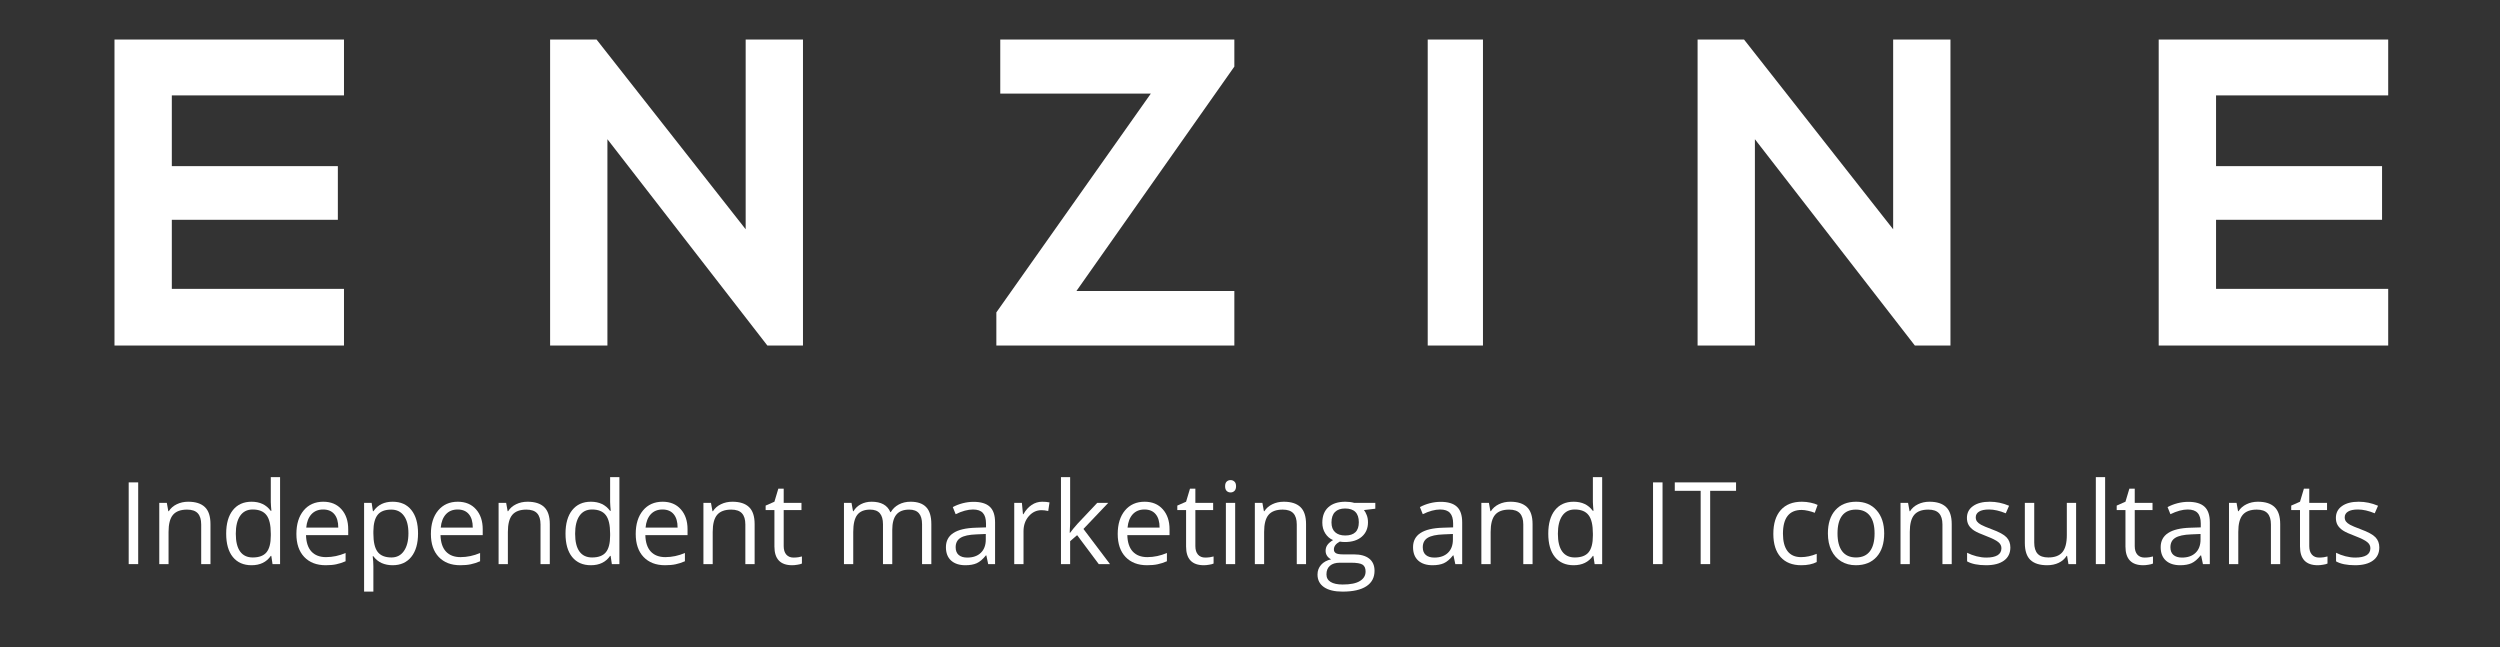 <svg width="1201" height="311" viewBox="0 0 1201 311" fill="none" xmlns="http://www.w3.org/2000/svg">
<rect x="0" y="0" width="1201" height="311" fill="#333333" stroke="none"/>
<path fill-rule="evenodd" clip-rule="evenodd" d="M165.25 19H55V92.551V166H165.25V138.76H82.543V105.595H162.304V79.824H82.543V45.82H165.25V19ZM286.588 19H264.271V166H291.802V66.88L368.647 166H385.75V19H358.218V110.14L286.588 19ZM480.528 19H592.98V31.99L517.107 139.808H592.98V166H478.647V150.076L552.848 44.981H480.528V19ZM712.416 19H685.874V166H712.416V19ZM815.522 19H837.84L909.47 110.14V19H937.001V166H919.898L843.054 66.88V166H815.522V19ZM1147.29 19H1037.04V92.551V166H1147.29V138.76H1064.59V105.595H1144.34V79.824H1064.59V45.82H1147.29V19Z" fill="white"/>
<path d="M61.823 271V231.737H66.388V271H61.823Z" fill="white"/>
<path d="M96.654 271V251.959C96.654 249.56 96.108 247.77 95.016 246.588C93.924 245.407 92.214 244.816 89.887 244.816C86.807 244.816 84.551 245.648 83.119 247.313C81.687 248.979 80.971 251.727 80.971 255.558V271H76.513V241.566H80.138L80.863 245.595H81.078C81.991 244.145 83.271 243.026 84.918 242.238C86.566 241.432 88.401 241.029 90.424 241.029C93.969 241.029 96.636 241.889 98.427 243.607C100.217 245.308 101.112 248.039 101.112 251.798V271H96.654Z" fill="white"/>
<path d="M130.331 267.052H130.089C128.03 270.042 124.951 271.537 120.851 271.537C117.002 271.537 114.003 270.221 111.854 267.589C109.724 264.958 108.659 261.216 108.659 256.364C108.659 251.512 109.733 247.743 111.881 245.058C114.03 242.372 117.02 241.029 120.851 241.029C124.844 241.029 127.905 242.479 130.036 245.38H130.385L130.197 243.258L130.089 241.19V229.213H134.547V271H130.922L130.331 267.052ZM121.415 267.804C124.459 267.804 126.661 266.981 128.021 265.333C129.4 263.668 130.089 260.992 130.089 257.304V256.364C130.089 252.192 129.391 249.22 127.995 247.448C126.616 245.657 124.405 244.762 121.361 244.762C118.747 244.762 116.742 245.783 115.346 247.824C113.967 249.847 113.278 252.711 113.278 256.417C113.278 260.177 113.967 263.015 115.346 264.931C116.724 266.846 118.747 267.804 121.415 267.804Z" fill="white"/>
<path d="M156.461 271.537C152.111 271.537 148.673 270.212 146.149 267.562C143.642 264.913 142.389 261.234 142.389 256.525C142.389 251.78 143.553 248.012 145.88 245.219C148.226 242.426 151.368 241.029 155.307 241.029C158.995 241.029 161.913 242.247 164.062 244.682C166.21 247.099 167.284 250.294 167.284 254.269V257.089H147.008C147.098 260.544 147.966 263.167 149.613 264.958C151.278 266.748 153.615 267.643 156.623 267.643C159.792 267.643 162.925 266.981 166.022 265.656V269.63C164.446 270.311 162.951 270.794 161.537 271.081C160.141 271.385 158.449 271.537 156.461 271.537ZM155.253 244.762C152.89 244.762 151.001 245.532 149.586 247.072C148.19 248.611 147.366 250.742 147.116 253.463H162.504C162.504 250.653 161.877 248.504 160.624 247.018C159.371 245.514 157.58 244.762 155.253 244.762Z" fill="white"/>
<path d="M188.607 271.537C186.692 271.537 184.937 271.188 183.344 270.49C181.768 269.774 180.443 268.681 179.369 267.213H179.047C179.262 268.932 179.369 270.561 179.369 272.101V284.213H174.911V241.566H178.537L179.154 245.595H179.369C180.515 243.983 181.849 242.82 183.371 242.104C184.892 241.387 186.638 241.029 188.607 241.029C192.51 241.029 195.518 242.363 197.631 245.031C199.761 247.698 200.827 251.44 200.827 256.256C200.827 261.09 199.743 264.85 197.577 267.536C195.429 270.203 192.439 271.537 188.607 271.537ZM187.963 244.816C184.955 244.816 182.78 245.648 181.437 247.313C180.094 248.979 179.405 251.628 179.369 255.263V256.256C179.369 260.392 180.058 263.355 181.437 265.146C182.816 266.918 185.027 267.804 188.07 267.804C190.613 267.804 192.6 266.775 194.032 264.716C195.482 262.657 196.208 259.819 196.208 256.203C196.208 252.532 195.482 249.722 194.032 247.77C192.6 245.801 190.577 244.816 187.963 244.816Z" fill="white"/>
<path d="M221.076 271.537C216.725 271.537 213.288 270.212 210.763 267.562C208.257 264.913 207.003 261.234 207.003 256.525C207.003 251.78 208.167 248.012 210.495 245.219C212.84 242.426 215.982 241.029 219.921 241.029C223.609 241.029 226.527 242.247 228.676 244.682C230.824 247.099 231.898 250.294 231.898 254.269V257.089H211.623C211.712 260.544 212.58 263.167 214.228 264.958C215.893 266.748 218.229 267.643 221.237 267.643C224.406 267.643 227.539 266.981 230.636 265.656V269.63C229.061 270.311 227.566 270.794 226.151 271.081C224.755 271.385 223.063 271.537 221.076 271.537ZM219.867 244.762C217.504 244.762 215.615 245.532 214.201 247.072C212.804 248.611 211.981 250.742 211.73 253.463H227.118C227.118 250.653 226.492 248.504 225.238 247.018C223.985 245.514 222.195 244.762 219.867 244.762Z" fill="white"/>
<path d="M259.667 271V251.959C259.667 249.56 259.121 247.77 258.029 246.588C256.937 245.407 255.227 244.816 252.899 244.816C249.82 244.816 247.564 245.648 246.132 247.313C244.7 248.979 243.983 251.727 243.983 255.558V271H239.525V241.566H243.151L243.876 245.595H244.091C245.004 244.145 246.284 243.026 247.931 242.238C249.578 241.432 251.413 241.029 253.437 241.029C256.981 241.029 259.649 241.889 261.439 243.607C263.23 245.308 264.125 248.039 264.125 251.798V271H259.667Z" fill="white"/>
<path d="M293.344 267.052H293.102C291.043 270.042 287.964 271.537 283.864 271.537C280.014 271.537 277.016 270.221 274.867 267.589C272.737 264.958 271.671 261.216 271.671 256.364C271.671 251.512 272.746 247.743 274.894 245.058C277.042 242.372 280.032 241.029 283.864 241.029C287.856 241.029 290.918 242.479 293.048 245.38H293.397L293.209 243.258L293.102 241.19V229.213H297.56V271H293.935L293.344 267.052ZM284.428 267.804C287.471 267.804 289.674 266.981 291.034 265.333C292.413 263.668 293.102 260.992 293.102 257.304V256.364C293.102 252.192 292.404 249.22 291.007 247.448C289.629 245.657 287.418 244.762 284.374 244.762C281.76 244.762 279.755 245.783 278.358 247.824C276.98 249.847 276.291 252.711 276.291 256.417C276.291 260.177 276.98 263.015 278.358 264.931C279.737 266.846 281.76 267.804 284.428 267.804Z" fill="white"/>
<path d="M319.474 271.537C315.124 271.537 311.686 270.212 309.162 267.562C306.655 264.913 305.402 261.234 305.402 256.525C305.402 251.78 306.566 248.012 308.893 245.219C311.238 242.426 314.381 241.029 318.319 241.029C322.007 241.029 324.926 242.247 327.074 244.682C329.223 247.099 330.297 250.294 330.297 254.269V257.089H310.021C310.111 260.544 310.979 263.167 312.626 264.958C314.291 266.748 316.627 267.643 319.635 267.643C322.804 267.643 325.937 266.981 329.035 265.656V269.63C327.459 270.311 325.964 270.794 324.55 271.081C323.153 271.385 321.461 271.537 319.474 271.537ZM318.266 244.762C315.902 244.762 314.014 245.532 312.599 247.072C311.203 248.611 310.379 250.742 310.128 253.463H325.517C325.517 250.653 324.89 248.504 323.637 247.018C322.383 245.514 320.593 244.762 318.266 244.762Z" fill="white"/>
<path d="M358.065 271V251.959C358.065 249.56 357.519 247.77 356.427 246.588C355.335 245.407 353.625 244.816 351.298 244.816C348.218 244.816 345.963 245.648 344.53 247.313C343.098 248.979 342.382 251.727 342.382 255.558V271H337.924V241.566H341.549L342.274 245.595H342.489C343.402 244.145 344.682 243.026 346.33 242.238C347.977 241.432 349.812 241.029 351.835 241.029C355.38 241.029 358.048 241.889 359.838 243.607C361.628 245.308 362.523 248.039 362.523 251.798V271H358.065Z" fill="white"/>
<path d="M381.215 267.858C382.003 267.858 382.764 267.804 383.498 267.697C384.232 267.571 384.813 267.446 385.243 267.321V270.731C384.76 270.964 384.044 271.152 383.095 271.295C382.164 271.457 381.322 271.537 380.57 271.537C374.877 271.537 372.03 268.538 372.03 262.541V245.031H367.814V242.882L372.03 241.029L373.91 234.745H376.488V241.566H385.028V245.031H376.488V262.353C376.488 264.125 376.909 265.486 377.75 266.435C378.592 267.383 379.747 267.858 381.215 267.858Z" fill="white"/>
<path d="M442.956 271V251.852C442.956 249.507 442.454 247.752 441.452 246.588C440.449 245.407 438.891 244.816 436.779 244.816C434.004 244.816 431.954 245.613 430.629 247.206C429.304 248.799 428.642 251.252 428.642 254.564V271H424.184V251.852C424.184 249.507 423.682 247.752 422.68 246.588C421.677 245.407 420.111 244.816 417.98 244.816C415.187 244.816 413.137 245.657 411.83 247.34C410.541 249.005 409.896 251.745 409.896 255.558V271H405.438V241.566H409.064L409.789 245.595H410.004C410.845 244.162 412.027 243.043 413.549 242.238C415.089 241.432 416.807 241.029 418.705 241.029C423.306 241.029 426.314 242.694 427.729 246.024H427.943C428.821 244.485 430.092 243.267 431.757 242.372C433.422 241.477 435.32 241.029 437.45 241.029C440.78 241.029 443.269 241.889 444.916 243.607C446.581 245.308 447.414 248.039 447.414 251.798V271H442.956Z" fill="white"/>
<path d="M474.726 271L473.839 266.811H473.625C472.156 268.655 470.688 269.908 469.22 270.57C467.77 271.215 465.953 271.537 463.769 271.537C460.85 271.537 458.559 270.785 456.894 269.281C455.246 267.777 454.423 265.638 454.423 262.863C454.423 256.919 459.176 253.804 468.683 253.517L473.678 253.356V251.53C473.678 249.22 473.177 247.519 472.174 246.427C471.19 245.317 469.605 244.762 467.421 244.762C464.968 244.762 462.193 245.514 459.096 247.018L457.726 243.607C459.176 242.82 460.761 242.202 462.479 241.754C464.216 241.307 465.953 241.083 467.689 241.083C471.199 241.083 473.795 241.862 475.478 243.419C477.178 244.977 478.029 247.475 478.029 250.912V271H474.726ZM464.655 267.858C467.43 267.858 469.605 267.097 471.181 265.575C472.774 264.053 473.571 261.923 473.571 259.184V256.525L469.113 256.713C465.568 256.838 463.008 257.393 461.432 258.378C459.875 259.345 459.096 260.858 459.096 262.917C459.096 264.528 459.579 265.754 460.546 266.596C461.531 267.437 462.9 267.858 464.655 267.858Z" fill="white"/>
<path d="M500.668 241.029C501.975 241.029 503.148 241.137 504.186 241.352L503.568 245.487C502.351 245.219 501.277 245.084 500.346 245.084C497.965 245.084 495.924 246.051 494.223 247.985C492.54 249.918 491.698 252.326 491.698 255.209V271H487.24V241.566H490.919L491.43 247.018H491.645C492.737 245.102 494.053 243.625 495.592 242.587C497.132 241.549 498.824 241.029 500.668 241.029Z" fill="white"/>
<path d="M514.096 255.934C514.866 254.842 516.038 253.41 517.614 251.637L527.121 241.566H532.411L520.487 254.108L533.244 271H527.846L517.453 257.089L514.096 259.989V271H509.691V229.213H514.096V251.369C514.096 252.353 514.024 253.875 513.881 255.934H514.096Z" fill="white"/>
<path d="M551.022 271.537C546.671 271.537 543.234 270.212 540.709 267.562C538.203 264.913 536.95 261.234 536.95 256.525C536.95 251.78 538.113 248.012 540.441 245.219C542.786 242.426 545.928 241.029 549.867 241.029C553.555 241.029 556.474 242.247 558.622 244.682C560.771 247.099 561.845 250.294 561.845 254.269V257.089H541.569C541.658 260.544 542.527 263.167 544.174 264.958C545.839 266.748 548.175 267.643 551.183 267.643C554.352 267.643 557.485 266.981 560.583 265.656V269.63C559.007 270.311 557.512 270.794 556.098 271.081C554.701 271.385 553.009 271.537 551.022 271.537ZM549.813 244.762C547.45 244.762 545.561 245.532 544.147 247.072C542.75 248.611 541.927 250.742 541.676 253.463H557.064C557.064 250.653 556.438 248.504 555.185 247.018C553.931 245.514 552.141 244.762 549.813 244.762Z" fill="white"/>
<path d="M578.979 267.858C579.766 267.858 580.527 267.804 581.261 267.697C581.995 267.571 582.577 267.446 583.007 267.321V270.731C582.523 270.964 581.807 271.152 580.858 271.295C579.927 271.457 579.086 271.537 578.334 271.537C572.641 271.537 569.794 268.538 569.794 262.541V245.031H565.578V242.882L569.794 241.029L571.674 234.745H574.252V241.566H582.792V245.031H574.252V262.353C574.252 264.125 574.673 265.486 575.514 266.435C576.356 267.383 577.51 267.858 578.979 267.858Z" fill="white"/>
<path d="M593.373 271H588.915V241.566H593.373V271ZM588.539 233.59C588.539 232.57 588.79 231.827 589.291 231.361C589.792 230.878 590.419 230.636 591.171 230.636C591.887 230.636 592.505 230.878 593.024 231.361C593.543 231.845 593.803 232.588 593.803 233.59C593.803 234.593 593.543 235.345 593.024 235.846C592.505 236.33 591.887 236.571 591.171 236.571C590.419 236.571 589.792 236.33 589.291 235.846C588.79 235.345 588.539 234.593 588.539 233.59Z" fill="white"/>
<path d="M622.968 271V251.959C622.968 249.56 622.422 247.77 621.33 246.588C620.237 245.407 618.528 244.816 616.2 244.816C613.121 244.816 610.865 245.648 609.433 247.313C608 248.979 607.284 251.727 607.284 255.558V271H602.826V241.566H606.452L607.177 245.595H607.392C608.305 244.145 609.585 243.026 611.232 242.238C612.879 241.432 614.714 241.029 616.737 241.029C620.282 241.029 622.95 241.889 624.74 243.607C626.531 245.308 627.426 248.039 627.426 251.798V271H622.968Z" fill="white"/>
<path d="M660.7 241.566V244.386L655.248 245.031C655.749 245.657 656.197 246.481 656.591 247.501C656.985 248.504 657.182 249.641 657.182 250.912C657.182 253.795 656.197 256.095 654.228 257.814C652.258 259.533 649.555 260.392 646.117 260.392C645.24 260.392 644.416 260.32 643.646 260.177C641.749 261.18 640.8 262.442 640.8 263.964C640.8 264.77 641.131 265.369 641.793 265.763C642.456 266.139 643.593 266.327 645.204 266.327H650.414C653.601 266.327 656.045 266.999 657.746 268.341C659.464 269.684 660.324 271.636 660.324 274.196C660.324 277.454 659.017 279.934 656.403 281.635C653.789 283.354 649.975 284.213 644.962 284.213C641.113 284.213 638.141 283.497 636.046 282.064C633.97 280.632 632.931 278.609 632.931 275.995C632.931 274.205 633.504 272.656 634.65 271.349C635.796 270.042 637.407 269.156 639.484 268.69C638.732 268.35 638.096 267.822 637.577 267.106C637.076 266.39 636.825 265.557 636.825 264.608C636.825 263.534 637.112 262.594 637.685 261.789C638.257 260.983 639.162 260.204 640.397 259.452C638.875 258.826 637.631 257.76 636.664 256.256C635.715 254.752 635.241 253.034 635.241 251.1C635.241 247.877 636.208 245.398 638.141 243.661C640.075 241.907 642.814 241.029 646.359 241.029C647.899 241.029 649.286 241.208 650.521 241.566H660.7ZM637.228 275.941C637.228 277.535 637.899 278.743 639.242 279.567C640.585 280.39 642.51 280.802 645.016 280.802C648.758 280.802 651.524 280.238 653.314 279.11C655.123 278 656.027 276.487 656.027 274.572C656.027 272.978 655.535 271.868 654.55 271.242C653.565 270.633 651.712 270.329 648.991 270.329H643.646C641.623 270.329 640.048 270.812 638.92 271.779C637.792 272.746 637.228 274.133 637.228 275.941ZM639.645 250.993C639.645 253.052 640.227 254.609 641.391 255.666C642.554 256.722 644.175 257.25 646.251 257.25C650.602 257.25 652.777 255.137 652.777 250.912C652.777 246.49 650.575 244.279 646.171 244.279C644.076 244.279 642.465 244.843 641.337 245.971C640.209 247.099 639.645 248.773 639.645 250.993Z" fill="white"/>
<path d="M699.13 271L698.244 266.811H698.029C696.561 268.655 695.093 269.908 693.625 270.57C692.174 271.215 690.357 271.537 688.173 271.537C685.255 271.537 682.963 270.785 681.298 269.281C679.651 267.777 678.827 265.638 678.827 262.863C678.827 256.919 683.581 253.804 693.087 253.517L698.083 253.356V251.53C698.083 249.22 697.581 247.519 696.579 246.427C695.594 245.317 694.009 244.762 691.825 244.762C689.372 244.762 686.597 245.514 683.5 247.018L682.13 243.607C683.581 242.82 685.165 242.202 686.884 241.754C688.62 241.307 690.357 241.083 692.094 241.083C695.603 241.083 698.199 241.862 699.882 243.419C701.583 244.977 702.433 247.475 702.433 250.912V271H699.13ZM689.059 267.858C691.834 267.858 694.009 267.097 695.585 265.575C697.178 264.053 697.975 261.923 697.975 259.184V256.525L693.517 256.713C689.972 256.838 687.412 257.393 685.836 258.378C684.279 259.345 683.5 260.858 683.5 262.917C683.5 264.528 683.983 265.754 684.95 266.596C685.935 267.437 687.305 267.858 689.059 267.858Z" fill="white"/>
<path d="M731.786 271V251.959C731.786 249.56 731.24 247.77 730.148 246.588C729.056 245.407 727.346 244.816 725.019 244.816C721.939 244.816 719.683 245.648 718.251 247.313C716.819 248.979 716.103 251.727 716.103 255.558V271H711.645V241.566H715.27L715.995 245.595H716.21C717.123 244.145 718.403 243.026 720.05 242.238C721.697 241.432 723.533 241.029 725.556 241.029C729.101 241.029 731.768 241.889 733.559 243.607C735.349 245.308 736.244 248.039 736.244 251.798V271H731.786Z" fill="white"/>
<path d="M765.463 267.052H765.221C763.162 270.042 760.083 271.537 755.983 271.537C752.134 271.537 749.135 270.221 746.986 267.589C744.856 264.958 743.791 261.216 743.791 256.364C743.791 251.512 744.865 247.743 747.013 245.058C749.162 242.372 752.152 241.029 755.983 241.029C759.975 241.029 763.037 242.479 765.167 245.38H765.517L765.329 243.258L765.221 241.19V229.213H769.679V271H766.054L765.463 267.052ZM756.547 267.804C759.59 267.804 761.793 266.981 763.153 265.333C764.532 263.668 765.221 260.992 765.221 257.304V256.364C765.221 252.192 764.523 249.22 763.126 247.448C761.748 245.657 759.537 244.762 756.493 244.762C753.879 244.762 751.874 245.783 750.478 247.824C749.099 249.847 748.41 252.711 748.41 256.417C748.41 260.177 749.099 263.015 750.478 264.931C751.856 266.846 753.879 267.804 756.547 267.804Z" fill="white"/>
<path d="M794.118 271V231.737H798.683V271H794.118Z" fill="white"/>
<path d="M821.564 271H816.999V235.792H804.564V231.737H833.998V235.792H821.564V271Z" fill="white"/>
<path d="M865.312 271.537C861.05 271.537 857.747 270.23 855.402 267.616C853.074 264.984 851.911 261.269 851.911 256.471C851.911 251.548 853.092 247.743 855.456 245.058C857.837 242.372 861.221 241.029 865.607 241.029C867.021 241.029 868.436 241.181 869.85 241.486C871.264 241.79 872.375 242.148 873.18 242.56L871.811 246.347C870.826 245.953 869.752 245.631 868.588 245.38C867.424 245.111 866.395 244.977 865.5 244.977C859.52 244.977 856.53 248.791 856.53 256.417C856.53 260.034 857.255 262.809 858.705 264.743C860.173 266.676 862.34 267.643 865.204 267.643C867.657 267.643 870.172 267.115 872.75 266.059V270.006C870.781 271.027 868.301 271.537 865.312 271.537Z" fill="white"/>
<path d="M905.165 256.256C905.165 261.055 903.957 264.805 901.54 267.509C899.123 270.194 895.784 271.537 891.522 271.537C888.891 271.537 886.554 270.919 884.513 269.684C882.472 268.449 880.897 266.676 879.787 264.367C878.677 262.057 878.122 259.354 878.122 256.256C878.122 251.458 879.321 247.725 881.72 245.058C884.119 242.372 887.449 241.029 891.71 241.029C895.828 241.029 899.096 242.399 901.513 245.138C903.948 247.877 905.165 251.583 905.165 256.256ZM882.741 256.256C882.741 260.016 883.493 262.881 884.997 264.85C886.5 266.819 888.712 267.804 891.63 267.804C894.548 267.804 896.759 266.828 898.263 264.877C899.785 262.908 900.546 260.034 900.546 256.256C900.546 252.514 899.785 249.677 898.263 247.743C896.759 245.792 894.53 244.816 891.576 244.816C888.658 244.816 886.456 245.774 884.97 247.689C883.484 249.605 882.741 252.461 882.741 256.256Z" fill="white"/>
<path d="M933.148 271V251.959C933.148 249.56 932.602 247.77 931.51 246.588C930.418 245.407 928.708 244.816 926.381 244.816C923.301 244.816 921.046 245.648 919.613 247.313C918.181 248.979 917.465 251.727 917.465 255.558V271H913.007V241.566H916.632L917.357 245.595H917.572C918.485 244.145 919.765 243.026 921.413 242.238C923.06 241.432 924.895 241.029 926.918 241.029C930.463 241.029 933.131 241.889 934.921 243.607C936.711 245.308 937.606 248.039 937.606 251.798V271H933.148Z" fill="white"/>
<path d="M965.778 262.97C965.778 265.709 964.757 267.822 962.716 269.308C960.675 270.794 957.811 271.537 954.123 271.537C950.22 271.537 947.176 270.919 944.992 269.684V265.548C946.406 266.264 947.919 266.828 949.53 267.24C951.16 267.652 952.726 267.858 954.23 267.858C956.557 267.858 958.348 267.491 959.601 266.757C960.854 266.005 961.481 264.868 961.481 263.346C961.481 262.2 960.98 261.225 959.977 260.419C958.992 259.595 957.059 258.629 954.176 257.519C951.437 256.498 949.486 255.612 948.322 254.86C947.176 254.09 946.317 253.222 945.744 252.255C945.189 251.288 944.911 250.133 944.911 248.791C944.911 246.391 945.887 244.503 947.838 243.124C949.79 241.728 952.466 241.029 955.868 241.029C959.037 241.029 962.134 241.674 965.16 242.963L963.576 246.588C960.622 245.371 957.945 244.762 955.546 244.762C953.433 244.762 951.84 245.093 950.766 245.756C949.691 246.418 949.154 247.331 949.154 248.495C949.154 249.283 949.351 249.954 949.745 250.509C950.157 251.064 950.81 251.592 951.706 252.094C952.601 252.595 954.319 253.32 956.862 254.269C960.353 255.54 962.707 256.82 963.925 258.109C965.16 259.398 965.778 261.019 965.778 262.97Z" fill="white"/>
<path d="M977.245 241.566V260.661C977.245 263.06 977.791 264.85 978.883 266.032C979.975 267.213 981.685 267.804 984.013 267.804C987.092 267.804 989.339 266.963 990.753 265.28C992.186 263.597 992.902 260.849 992.902 257.035V241.566H997.36V271H993.681L993.036 267.052H992.794C991.881 268.502 990.61 269.612 988.981 270.382C987.37 271.152 985.526 271.537 983.449 271.537C979.868 271.537 977.182 270.687 975.392 268.986C973.62 267.285 972.733 264.564 972.733 260.822V241.566H977.245Z" fill="white"/>
<path d="M1011.3 271H1006.84V229.213H1011.3V271Z" fill="white"/>
<path d="M1030.26 267.858C1031.05 267.858 1031.81 267.804 1032.54 267.697C1033.27 267.571 1033.86 267.446 1034.29 267.321V270.731C1033.8 270.964 1033.09 271.152 1032.14 271.295C1031.21 271.457 1030.37 271.537 1029.61 271.537C1023.92 271.537 1021.07 268.538 1021.07 262.541V245.031H1016.86V242.882L1021.07 241.029L1022.95 234.745H1025.53V241.566H1034.07V245.031H1025.53V262.353C1025.53 264.125 1025.95 265.486 1026.79 266.435C1027.63 267.383 1028.79 267.858 1030.26 267.858Z" fill="white"/>
<path d="M1058.29 271L1057.41 266.811H1057.19C1055.73 268.655 1054.26 269.908 1052.79 270.57C1051.34 271.215 1049.52 271.537 1047.34 271.537C1044.42 271.537 1042.13 270.785 1040.46 269.281C1038.82 267.777 1037.99 265.638 1037.99 262.863C1037.99 256.919 1042.75 253.804 1052.25 253.517L1057.25 253.356V251.53C1057.25 249.22 1056.75 247.519 1055.74 246.427C1054.76 245.317 1053.17 244.762 1050.99 244.762C1048.54 244.762 1045.76 245.514 1042.67 247.018L1041.3 243.607C1042.75 242.82 1044.33 242.202 1046.05 241.754C1047.79 241.307 1049.52 241.083 1051.26 241.083C1054.77 241.083 1057.36 241.862 1059.05 243.419C1060.75 244.977 1061.6 247.475 1061.6 250.912V271H1058.29ZM1048.22 267.858C1051 267.858 1053.17 267.097 1054.75 265.575C1056.34 264.053 1057.14 261.923 1057.14 259.184V256.525L1052.68 256.713C1049.14 256.838 1046.58 257.393 1045 258.378C1043.44 259.345 1042.67 260.858 1042.67 262.917C1042.67 264.528 1043.15 265.754 1044.12 266.596C1045.1 267.437 1046.47 267.858 1048.22 267.858Z" fill="white"/>
<path d="M1090.95 271V251.959C1090.95 249.56 1090.41 247.77 1089.31 246.588C1088.22 245.407 1086.51 244.816 1084.18 244.816C1081.1 244.816 1078.85 245.648 1077.42 247.313C1075.98 248.979 1075.27 251.727 1075.27 255.558V271H1070.81V241.566H1074.44L1075.16 245.595H1075.38C1076.29 244.145 1077.57 243.026 1079.22 242.238C1080.86 241.432 1082.7 241.029 1084.72 241.029C1088.27 241.029 1090.93 241.889 1092.72 243.607C1094.51 245.308 1095.41 248.039 1095.41 251.798V271H1090.95Z" fill="white"/>
<path d="M1114.1 267.858C1114.89 267.858 1115.65 267.804 1116.38 267.697C1117.12 267.571 1117.7 267.446 1118.13 267.321V270.731C1117.65 270.964 1116.93 271.152 1115.98 271.295C1115.05 271.457 1114.21 271.537 1113.46 271.537C1107.76 271.537 1104.92 268.538 1104.92 262.541V245.031H1100.7V242.882L1104.92 241.029L1106.8 234.745H1109.37V241.566H1117.91V245.031H1109.37V262.353C1109.37 264.125 1109.79 265.486 1110.64 266.435C1111.48 267.383 1112.63 267.858 1114.1 267.858Z" fill="white"/>
<path d="M1143.02 262.97C1143.02 265.709 1142 267.822 1139.96 269.308C1137.92 270.794 1135.06 271.537 1131.37 271.537C1127.47 271.537 1124.42 270.919 1122.24 269.684V265.548C1123.65 266.264 1125.17 266.828 1126.78 267.24C1128.41 267.652 1129.97 267.858 1131.48 267.858C1133.8 267.858 1135.59 267.491 1136.85 266.757C1138.1 266.005 1138.73 264.868 1138.73 263.346C1138.73 262.2 1138.23 261.225 1137.22 260.419C1136.24 259.595 1134.3 258.629 1131.42 257.519C1128.68 256.498 1126.73 255.612 1125.57 254.86C1124.42 254.09 1123.56 253.222 1122.99 252.255C1122.43 251.288 1122.16 250.133 1122.16 248.791C1122.16 246.391 1123.13 244.503 1125.08 243.124C1127.04 241.728 1129.71 241.029 1133.11 241.029C1136.28 241.029 1139.38 241.674 1142.41 242.963L1140.82 246.588C1137.87 245.371 1135.19 244.762 1132.79 244.762C1130.68 244.762 1129.09 245.093 1128.01 245.756C1126.94 246.418 1126.4 247.331 1126.4 248.495C1126.4 249.283 1126.6 249.954 1126.99 250.509C1127.4 251.064 1128.06 251.592 1128.95 252.094C1129.85 252.595 1131.57 253.32 1134.11 254.269C1137.6 255.54 1139.95 256.82 1141.17 258.109C1142.41 259.398 1143.02 261.019 1143.02 262.97Z" fill="white"/>
</svg>
